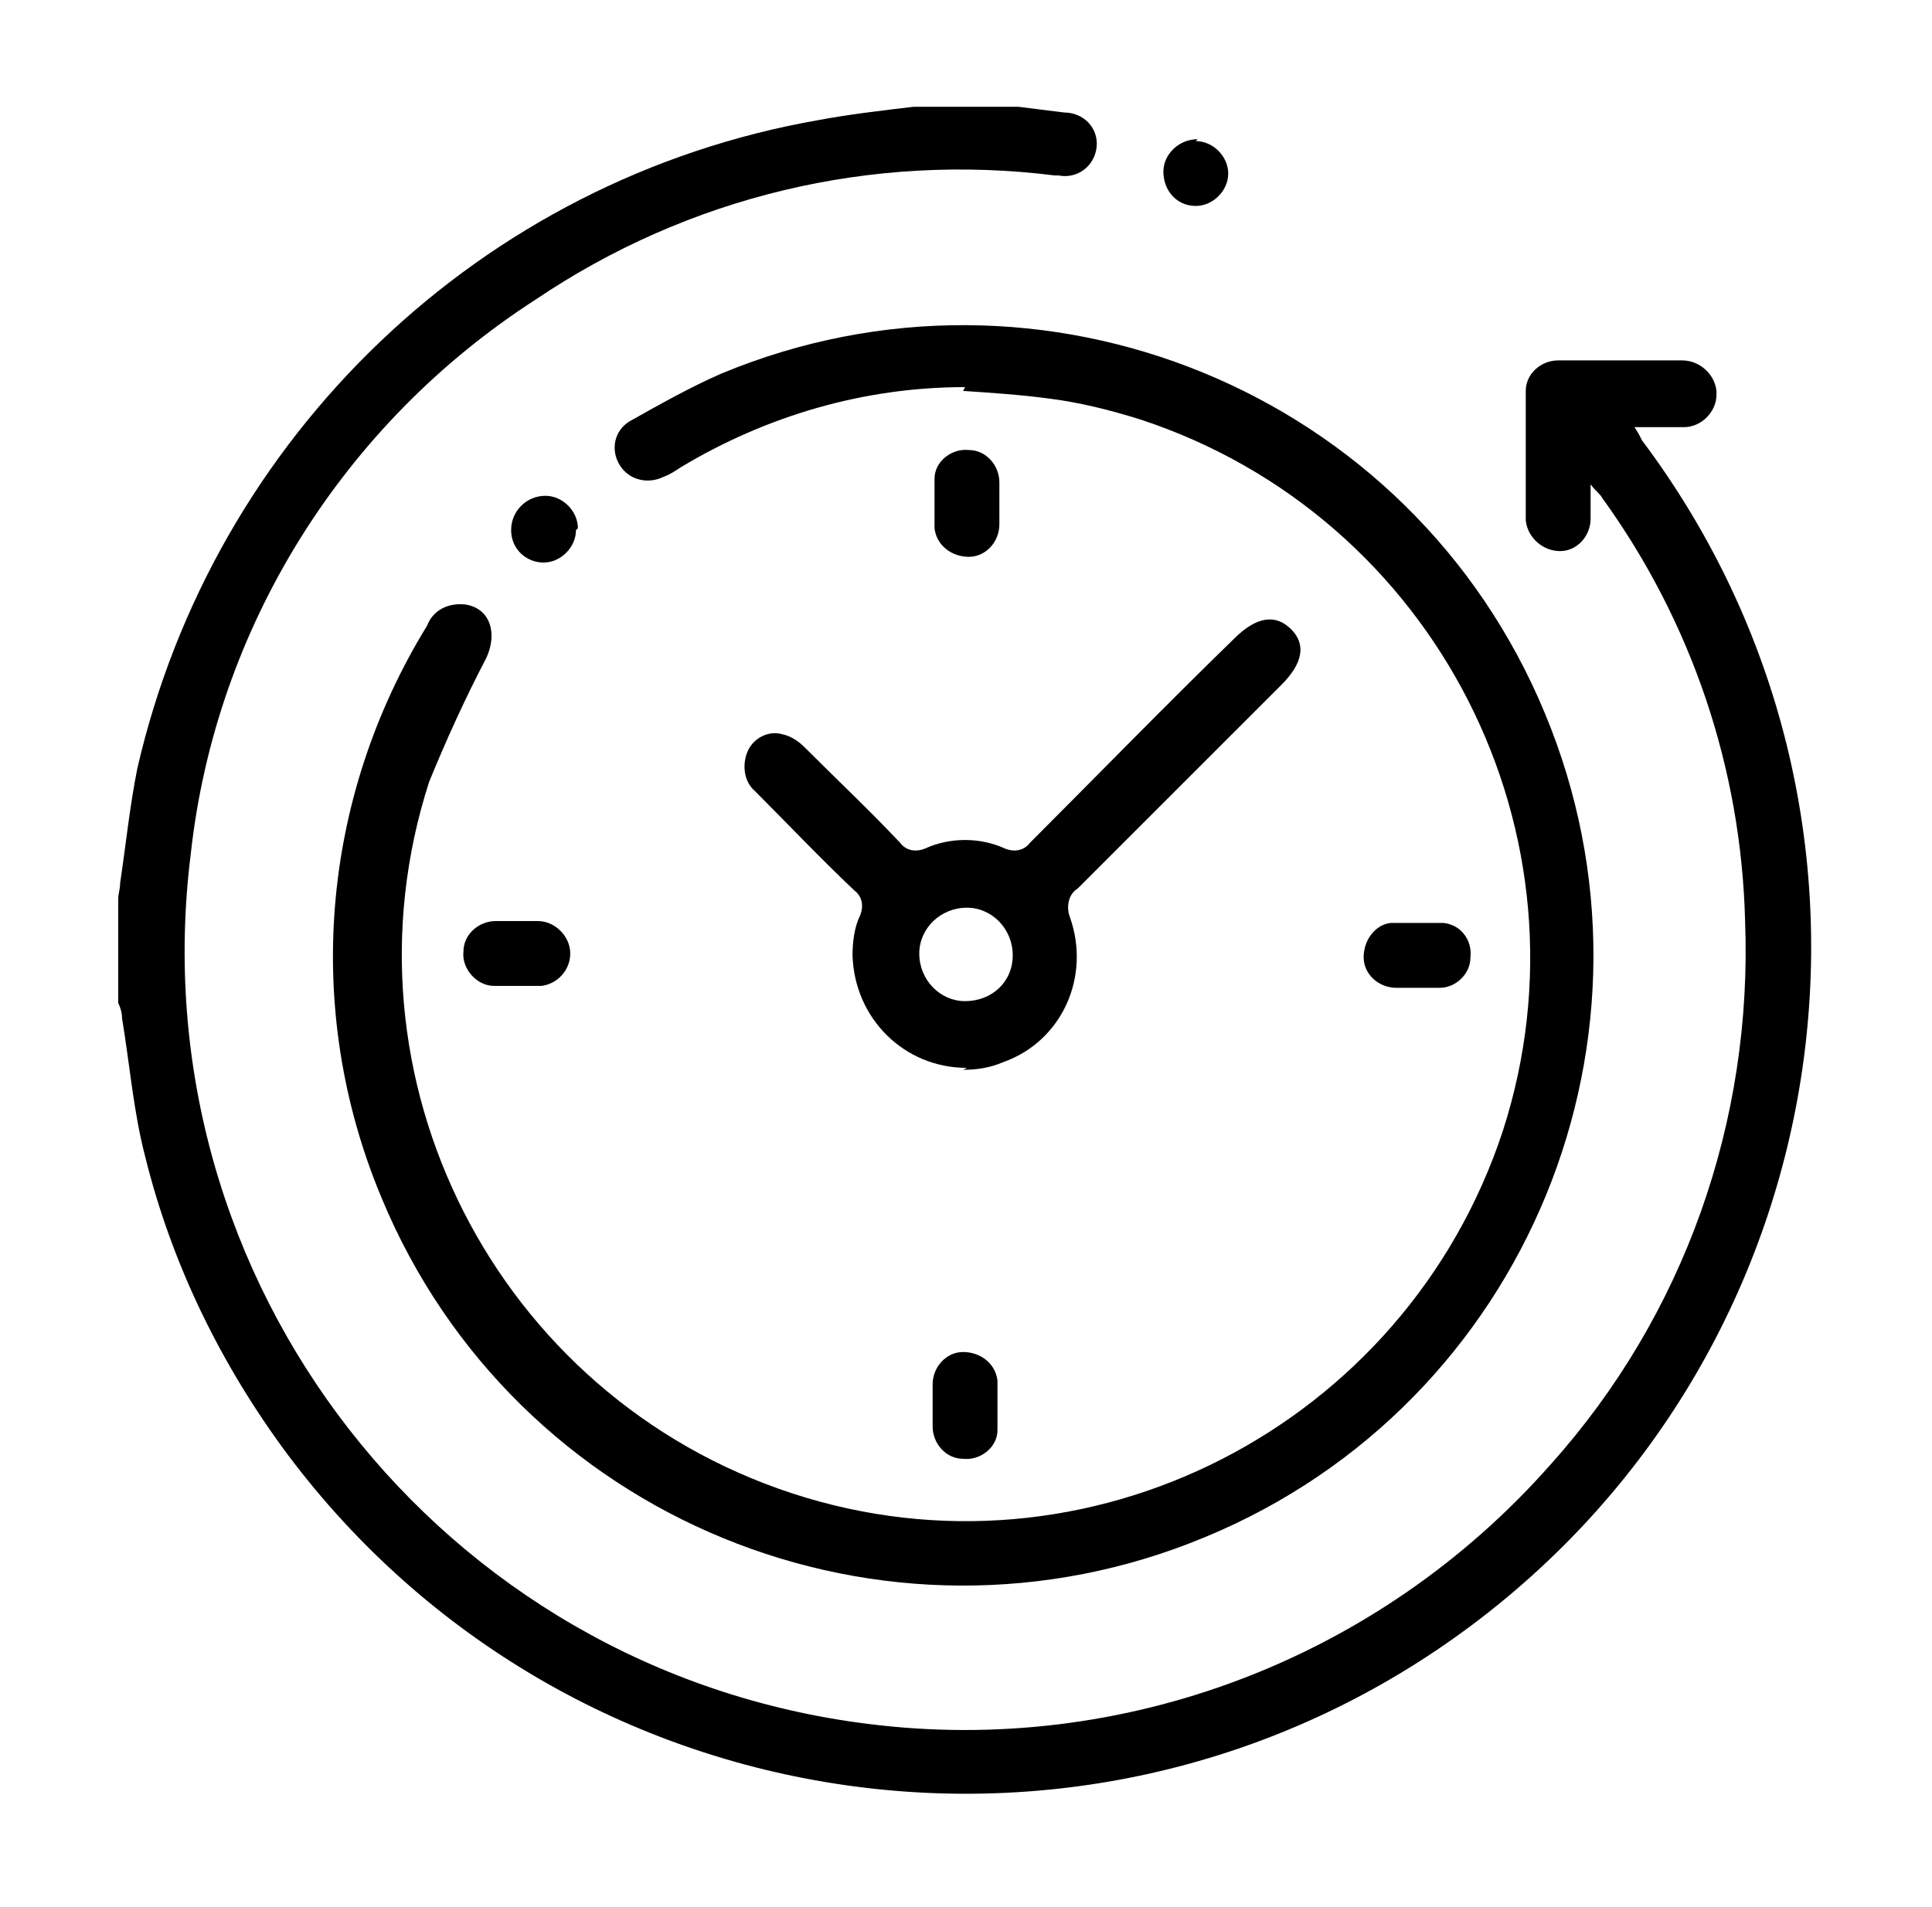 <?xml version="1.0" encoding="UTF-8"?>
<svg xmlns="http://www.w3.org/2000/svg" version="1.1" viewBox="0 0 101.3 100">
  <!-- Generator: Adobe Illustrator 28.7.1, SVG Export Plug-In . SVG Version: 1.2.0 Build 142)  -->
  <g>
    <g id="Capa_1">
      <g id="Grupo_4596">
        <g id="Grupo_4596-2">
          <path id="Trazado_16406" d="M53.4,5.6l2.4.3c1,0,1.8.8,1.7,1.8,0,0,0,0,0,0-.1,1-1,1.7-2,1.5,0,0-.1,0-.2,0-9.6-1.2-19.2,1.1-27.2,6.5-10.1,6.5-16.8,17.2-18.1,29.1-2.8,22.4,13.1,42.8,35.5,45.6,13.4,1.7,26.8-3.4,35.8-13.6,7-7.8,10.6-18,10.2-28.5-.2-8-2.8-15.7-7.5-22.2-.1-.2-.3-.3-.6-.7v1.8c0,.9-.7,1.7-1.6,1.7-.9,0-1.7-.7-1.8-1.6,0,0,0,0,0,0,0-2.3,0-4.6,0-6.8,0-.9.8-1.6,1.7-1.6,0,0,0,0,0,0,2.2,0,4.3,0,6.5,0,.9,0,1.7.7,1.8,1.6,0,0,0,.1,0,.2,0,.9-.8,1.7-1.7,1.7,0,0,0,0,0,0-.4,0-.9,0-1.3,0h-1.3c.2.3.3.5.4.7,14.7,19.6,10.7,47.4-8.9,62.1-19.6,14.7-47.4,10.7-62.1-8.9-3.5-4.7-6.1-10-7.5-15.7-.6-2.3-.8-4.8-1.2-7.2,0-.3-.1-.6-.2-.8v-5.5c0-.2.1-.5.1-.8.3-2,.5-4,.9-6C11.2,22.9,25.2,9.4,42.9,6.3c1.6-.3,3.3-.5,5-.7h5.5Z"/>
          <path id="Trazado_16407" d="M50.6,20.3c-5.3,0-10.4,1.5-14.9,4.2-.3.2-.6.4-.9.5-.8.4-1.8.2-2.3-.6-.5-.8-.3-1.8.5-2.3,0,0,0,0,0,0,1.6-.9,3.2-1.8,4.8-2.5,16.8-7,36.2.9,43.2,17.8,7,16.8-.9,36.2-17.8,43.2-16.8,7-36.2-.9-43.2-17.8-4.1-9.8-3.2-20.9,2.4-30,.3-.8,1.1-1.2,2-1.1,1.3.2,1.7,1.5,1.1,2.8-1.1,2.1-2.1,4.3-3,6.5-5,15.5,3.5,32.2,19,37.3s32.2-3.5,37.3-19c5-15.5-3.5-32.2-19-37.3-1.6-.5-3.2-.9-4.8-1.1-1.5-.2-3-.3-4.5-.4"/>
          <path id="Trazado_16408" d="M50.7,56c-3.3,0-5.9-2.6-6-5.9,0-.7.1-1.5.4-2.1.2-.5.1-1-.3-1.3-1.8-1.7-3.5-3.5-5.2-5.2-.6-.5-.7-1.4-.4-2.1.3-.7,1.1-1.1,1.8-.9.5.1.9.4,1.2.7,1.7,1.7,3.4,3.3,5,5,.3.4.8.5,1.3.3,1.3-.6,2.9-.6,4.2,0,.5.2,1,.1,1.3-.3,3.6-3.6,7.1-7.2,10.7-10.7,1.2-1.2,2.2-1.3,3-.5s.6,1.8-.5,2.9c-3.6,3.6-7.1,7.1-10.7,10.7-.5.3-.6,1-.4,1.5,1.1,3.1-.4,6.5-3.5,7.6-.7.3-1.4.4-2.1.4M53.1,50.1c0-1.4-1.1-2.5-2.4-2.5-1.4,0-2.5,1.1-2.5,2.4,0,1.4,1.1,2.5,2.4,2.5,0,0,0,0,0,0,1.4,0,2.5-1,2.5-2.4,0,0,0,0,0,0"/>
          <path id="Trazado_16409" d="M74.3,51.8h-1.1c-.9,0-1.7-.7-1.7-1.6,0-.9.6-1.7,1.4-1.8.9,0,1.8,0,2.8,0,.9.1,1.5.9,1.4,1.8,0,.9-.8,1.6-1.6,1.6-.4,0-.7,0-1.1,0"/>
          <path id="Trazado_16410" d="M48.9,73.6v-1c0-.9.7-1.7,1.6-1.7.9,0,1.7.6,1.8,1.5,0,.9,0,1.7,0,2.6,0,.9-.9,1.6-1.8,1.5,0,0,0,0,0,0-.9,0-1.6-.8-1.6-1.7v-1.1"/>
          <path id="Trazado_16411" d="M52.4,26.5v1c0,.9-.7,1.7-1.6,1.7-.9,0-1.7-.6-1.8-1.5,0-.9,0-1.7,0-2.6,0-.9.9-1.6,1.8-1.5.9,0,1.6.8,1.6,1.7v1.1"/>
          <path id="Trazado_16412" d="M27.1,48.3h1.1c.9,0,1.7.8,1.7,1.7,0,.9-.7,1.6-1.5,1.7-.8,0-1.7,0-2.5,0-.9,0-1.7-.9-1.6-1.8,0-.9.8-1.6,1.7-1.6h1.1"/>
          <path id="Trazado_16413" d="M62.7,7.4c.9,0,1.7.8,1.7,1.7,0,0,0,0,0,0,0,.9-.8,1.7-1.7,1.7-1,0-1.7-.8-1.7-1.8,0-.9.8-1.7,1.8-1.7"/>
          <path id="Trazado_16414" d="M30.2,27.8c0,.9-.8,1.7-1.7,1.7-.9,0-1.7-.7-1.7-1.7,0-1,.8-1.8,1.8-1.8h0c.9,0,1.7.8,1.7,1.7"/>
        </g>
      </g>
    </g>
  </g>
</svg>